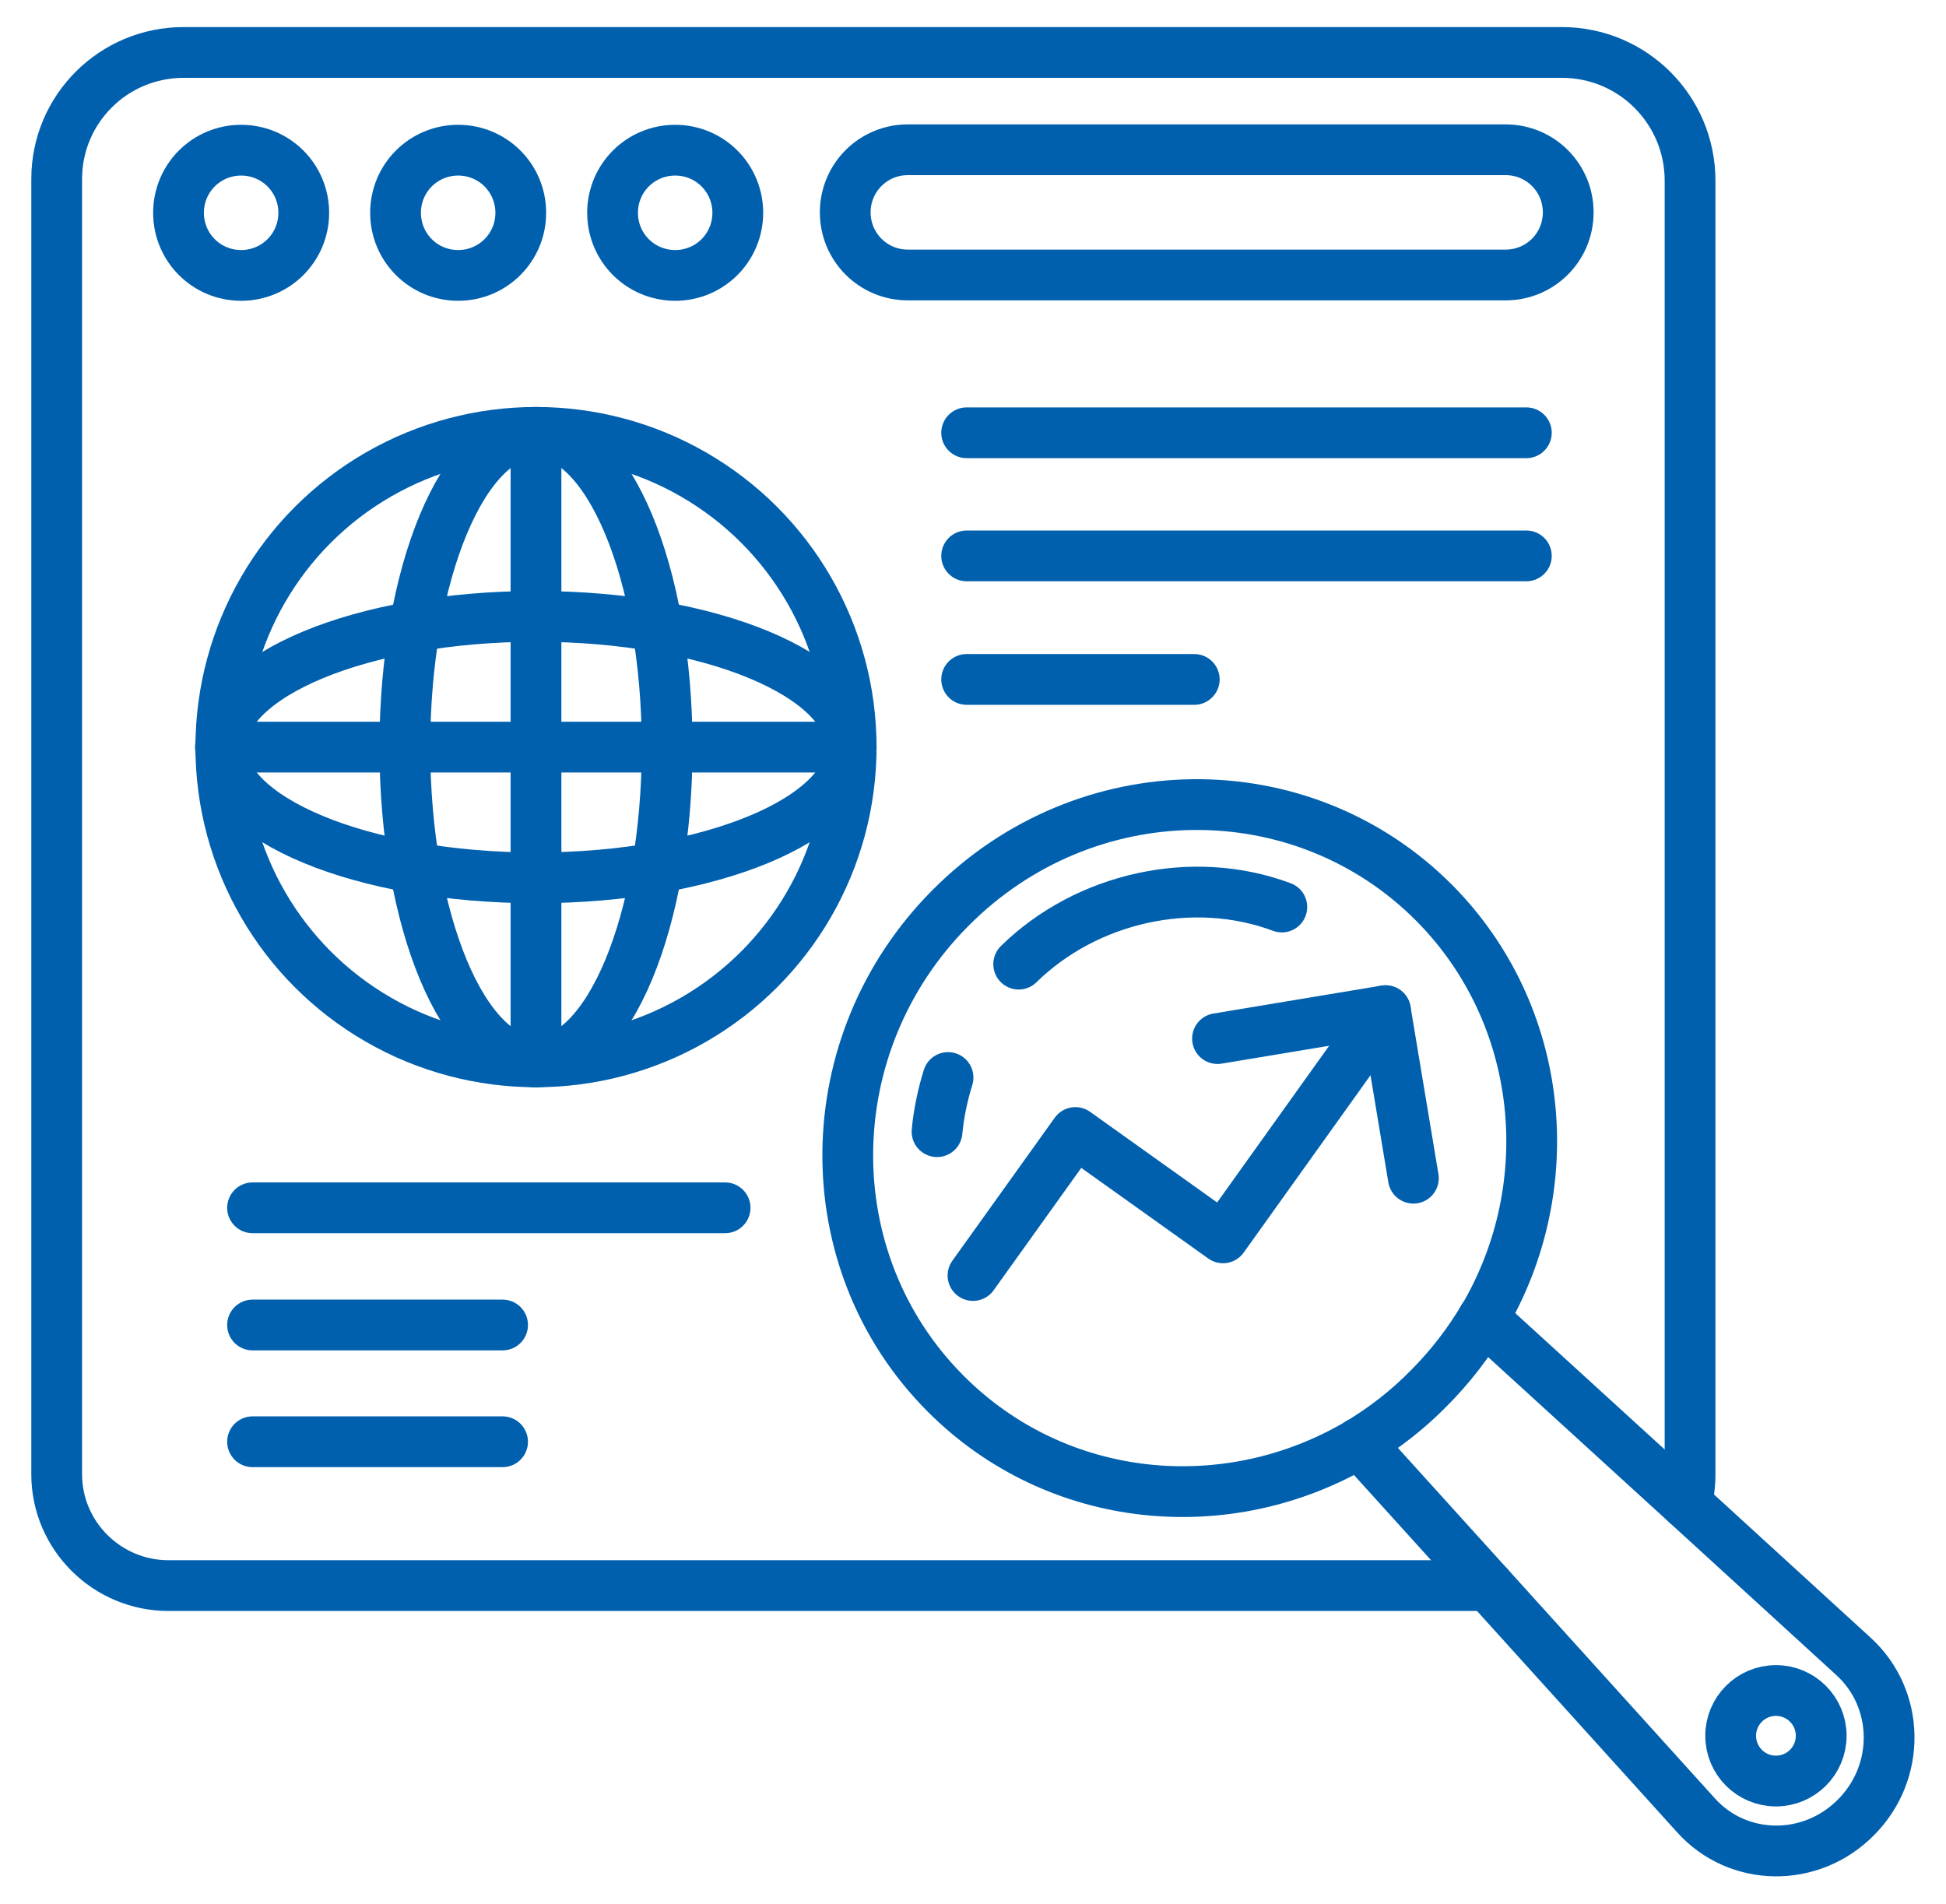 <?xml version="1.0" encoding="UTF-8"?><svg id="Layer_1" xmlns="http://www.w3.org/2000/svg" viewBox="0 0 46 45"><defs><style>.cls-1{fill:none;stroke:#0060ae;stroke-linecap:round;stroke-linejoin:round;stroke-width:1.2px;}</style></defs><path class="cls-1" d="M32.13,34.11c-3.12,1.85-7.15,1.47-9.78-1.17-3.13-3.14-3.07-8.28.12-11.48,3.19-3.21,8.3-3.26,11.43-.12,2.62,2.64,3.01,6.7,1.16,9.83M39.86,35.54c.06-.22.09-.45.09-.68V4.27c0-1.67-1.35-3.03-3.03-3.03H4.34c-1.66,0-3,1.34-3,2.99v30.62c0,1.45,1.19,2.63,2.64,2.63h31.2"/><path class="cls-1" d="M7.18,5.03c0,.82-.66,1.48-1.48,1.48s-1.48-.66-1.48-1.48.66-1.48,1.48-1.48c.82,0,1.48.66,1.48,1.48Z"/><path class="cls-1" d="M12.31,5.03c0,.82-.66,1.48-1.48,1.48s-1.48-.66-1.48-1.48.66-1.48,1.48-1.48c.82,0,1.48.66,1.48,1.48Z"/><path class="cls-1" d="M17.44,5.03c0,.82-.66,1.48-1.48,1.48s-1.48-.66-1.48-1.48.66-1.48,1.48-1.48c.82,0,1.48.66,1.48,1.48Z"/><path class="cls-1" d="M35.59,6.5h-14.13c-.82,0-1.48-.66-1.48-1.48h0c0-.82.66-1.48,1.48-1.48h14.13c.82,0,1.48.66,1.48,1.48h0c0,.82-.66,1.48-1.48,1.48Z"/><path class="cls-1" d="M35.06,31.16l4.8,4.38,3.96,3.62c1.09,1,1.12,2.73.05,3.8-1.07,1.08-2.79,1.05-3.78-.05l-4.91-5.43-3.05-3.37"/><path class="cls-1" d="M32.13,34.11c.58-.35,1.14-.78,1.64-1.29.51-.51.94-1.07,1.29-1.66"/><path class="cls-1" d="M30.3,21.44c-2.11-.79-4.62-.22-6.22,1.35"/><path class="cls-1" d="M22.41,25.47c-.13.42-.22.85-.26,1.28"/><circle class="cls-1" cx="41.98" cy="41.03" r="1.07"/><polyline class="cls-1" points="23 30.15 25.42 26.77 28.91 29.26 32.75 23.89"/><polyline class="cls-1" points="28.78 24.55 32.75 23.89 33.41 27.85"/><ellipse class="cls-1" cx="12.67" cy="17.66" rx="7.45" ry="7.44"/><path class="cls-1" d="M15.77,17.66c0,4.11-1.39,7.44-3.1,7.44s-3.1-3.33-3.1-7.44,1.39-7.44,3.1-7.44,3.1,3.33,3.1,7.44Z"/><path class="cls-1" d="M12.67,14.57c4.12,0,7.45,1.39,7.45,3.09s-3.34,3.09-7.45,3.09-7.45-1.39-7.45-3.09,3.34-3.09,7.45-3.09Z"/><line class="cls-1" x1="12.67" y1="10.23" x2="12.67" y2="25.1"/><line class="cls-1" x1="5.21" y1="17.66" x2="20.12" y2="17.66"/><line class="cls-1" x1="5.97" y1="28.55" x2="17.14" y2="28.55"/><line class="cls-1" x1="5.97" y1="31.32" x2="11.88" y2="31.32"/><line class="cls-1" x1="5.97" y1="34.08" x2="11.88" y2="34.08"/><line class="cls-1" x1="22.85" y1="10.23" x2="36.08" y2="10.23"/><line class="cls-1" x1="22.85" y1="13.14" x2="36.08" y2="13.14"/><line class="cls-1" x1="22.85" y1="16.06" x2="28.23" y2="16.06"/></svg>